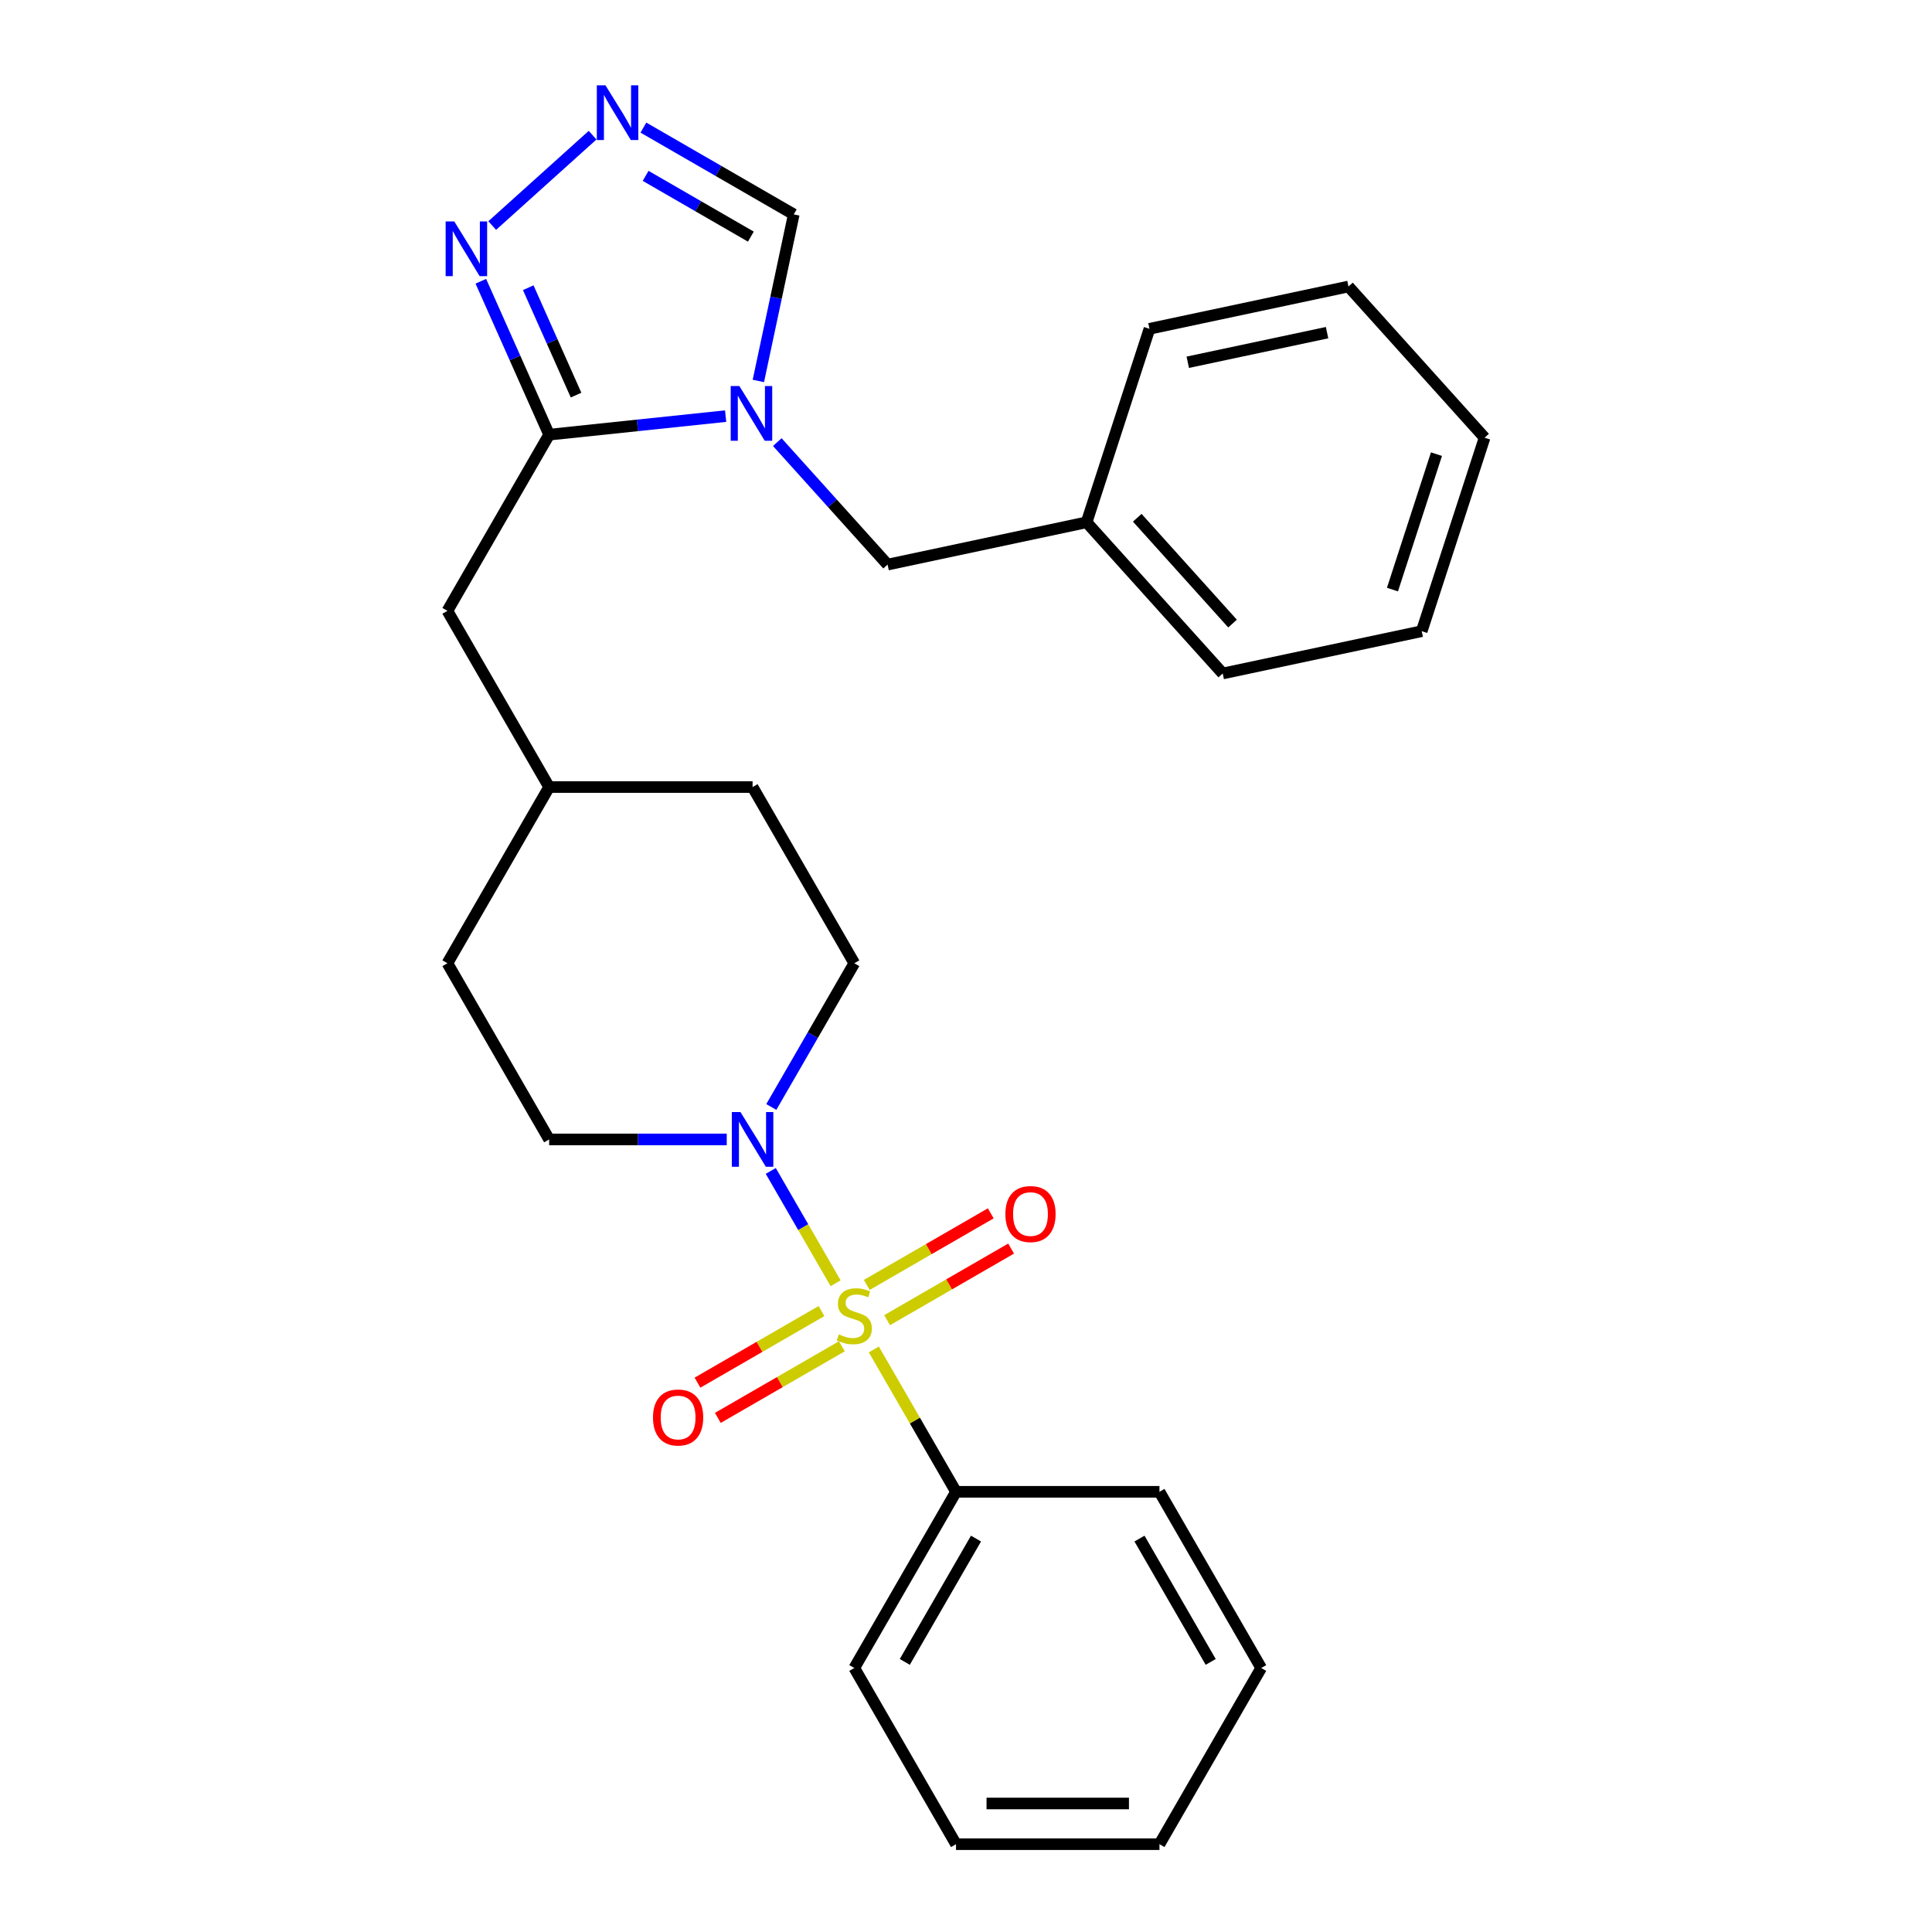 <?xml version='1.0' encoding='iso-8859-1'?>
<svg version='1.1' baseProfile='full'
              xmlns='http://www.w3.org/2000/svg'
                      xmlns:rdkit='http://www.rdkit.org/xml'
                      xmlns:xlink='http://www.w3.org/1999/xlink'
                  xml:space='preserve'
width='1000px' height='1000px' viewBox='0 0 1000 1000'>
<!-- END OF HEADER -->
<rect style='opacity:1.0;fill:#FFFFFF;stroke:none' width='1000' height='1000' x='0' y='0'> </rect>
<path class='bond-2' d='M 432.512,664.208 L 415.73,635.141' style='fill:none;fill-rule:evenodd;stroke:#CCCC00;stroke-width:6px;stroke-linecap:butt;stroke-linejoin:miter;stroke-opacity:1' />
<path class='bond-2' d='M 415.73,635.141 L 398.948,606.074' style='fill:none;fill-rule:evenodd;stroke:#0000FF;stroke-width:6px;stroke-linecap:butt;stroke-linejoin:miter;stroke-opacity:1' />
<path class='bond-6' d='M 459.161,683.318 L 491.255,664.788' style='fill:none;fill-rule:evenodd;stroke:#CCCC00;stroke-width:6px;stroke-linecap:butt;stroke-linejoin:miter;stroke-opacity:1' />
<path class='bond-6' d='M 491.255,664.788 L 523.349,646.259' style='fill:none;fill-rule:evenodd;stroke:#FF0000;stroke-width:6px;stroke-linecap:butt;stroke-linejoin:miter;stroke-opacity:1' />
<path class='bond-6' d='M 448.631,665.079 L 480.725,646.549' style='fill:none;fill-rule:evenodd;stroke:#CCCC00;stroke-width:6px;stroke-linecap:butt;stroke-linejoin:miter;stroke-opacity:1' />
<path class='bond-6' d='M 480.725,646.549 L 512.819,628.02' style='fill:none;fill-rule:evenodd;stroke:#FF0000;stroke-width:6px;stroke-linecap:butt;stroke-linejoin:miter;stroke-opacity:1' />
<path class='bond-7' d='M 425.206,678.603 L 393.112,697.133' style='fill:none;fill-rule:evenodd;stroke:#CCCC00;stroke-width:6px;stroke-linecap:butt;stroke-linejoin:miter;stroke-opacity:1' />
<path class='bond-7' d='M 393.112,697.133 L 361.018,715.662' style='fill:none;fill-rule:evenodd;stroke:#FF0000;stroke-width:6px;stroke-linecap:butt;stroke-linejoin:miter;stroke-opacity:1' />
<path class='bond-7' d='M 435.736,696.842 L 403.642,715.372' style='fill:none;fill-rule:evenodd;stroke:#CCCC00;stroke-width:6px;stroke-linecap:butt;stroke-linejoin:miter;stroke-opacity:1' />
<path class='bond-7' d='M 403.642,715.372 L 371.548,733.901' style='fill:none;fill-rule:evenodd;stroke:#FF0000;stroke-width:6px;stroke-linecap:butt;stroke-linejoin:miter;stroke-opacity:1' />
<path class='bond-8' d='M 452.295,698.473 L 473.565,735.314' style='fill:none;fill-rule:evenodd;stroke:#CCCC00;stroke-width:6px;stroke-linecap:butt;stroke-linejoin:miter;stroke-opacity:1' />
<path class='bond-8' d='M 473.565,735.314 L 494.835,772.155' style='fill:none;fill-rule:evenodd;stroke:#000000;stroke-width:6px;stroke-linecap:butt;stroke-linejoin:miter;stroke-opacity:1' />
<path class='bond-0' d='M 375.583,215.384 L 329.906,220.184' style='fill:none;fill-rule:evenodd;stroke:#0000FF;stroke-width:6px;stroke-linecap:butt;stroke-linejoin:miter;stroke-opacity:1' />
<path class='bond-0' d='M 329.906,220.184 L 284.229,224.985' style='fill:none;fill-rule:evenodd;stroke:#000000;stroke-width:6px;stroke-linecap:butt;stroke-linejoin:miter;stroke-opacity:1' />
<path class='bond-5' d='M 392.525,197.185 L 401.687,154.081' style='fill:none;fill-rule:evenodd;stroke:#0000FF;stroke-width:6px;stroke-linecap:butt;stroke-linejoin:miter;stroke-opacity:1' />
<path class='bond-5' d='M 401.687,154.081 L 410.849,110.976' style='fill:none;fill-rule:evenodd;stroke:#000000;stroke-width:6px;stroke-linecap:butt;stroke-linejoin:miter;stroke-opacity:1' />
<path class='bond-9' d='M 402.328,228.83 L 430.872,260.532' style='fill:none;fill-rule:evenodd;stroke:#0000FF;stroke-width:6px;stroke-linecap:butt;stroke-linejoin:miter;stroke-opacity:1' />
<path class='bond-9' d='M 430.872,260.532 L 459.417,292.233' style='fill:none;fill-rule:evenodd;stroke:#000000;stroke-width:6px;stroke-linecap:butt;stroke-linejoin:miter;stroke-opacity:1' />
<path class='bond-1' d='M 284.229,224.985 L 231.578,316.18' style='fill:none;fill-rule:evenodd;stroke:#000000;stroke-width:6px;stroke-linecap:butt;stroke-linejoin:miter;stroke-opacity:1' />
<path class='bond-3' d='M 284.229,224.985 L 266.552,185.282' style='fill:none;fill-rule:evenodd;stroke:#000000;stroke-width:6px;stroke-linecap:butt;stroke-linejoin:miter;stroke-opacity:1' />
<path class='bond-3' d='M 266.552,185.282 L 248.875,145.579' style='fill:none;fill-rule:evenodd;stroke:#0000FF;stroke-width:6px;stroke-linecap:butt;stroke-linejoin:miter;stroke-opacity:1' />
<path class='bond-3' d='M 298.166,204.508 L 285.792,176.716' style='fill:none;fill-rule:evenodd;stroke:#000000;stroke-width:6px;stroke-linecap:butt;stroke-linejoin:miter;stroke-opacity:1' />
<path class='bond-3' d='M 285.792,176.716 L 273.418,148.924' style='fill:none;fill-rule:evenodd;stroke:#0000FF;stroke-width:6px;stroke-linecap:butt;stroke-linejoin:miter;stroke-opacity:1' />
<path class='bond-11' d='M 399.227,572.973 L 420.706,535.772' style='fill:none;fill-rule:evenodd;stroke:#0000FF;stroke-width:6px;stroke-linecap:butt;stroke-linejoin:miter;stroke-opacity:1' />
<path class='bond-11' d='M 420.706,535.772 L 442.184,498.57' style='fill:none;fill-rule:evenodd;stroke:#000000;stroke-width:6px;stroke-linecap:butt;stroke-linejoin:miter;stroke-opacity:1' />
<path class='bond-12' d='M 376.16,589.765 L 330.194,589.765' style='fill:none;fill-rule:evenodd;stroke:#0000FF;stroke-width:6px;stroke-linecap:butt;stroke-linejoin:miter;stroke-opacity:1' />
<path class='bond-12' d='M 330.194,589.765 L 284.229,589.765' style='fill:none;fill-rule:evenodd;stroke:#000000;stroke-width:6px;stroke-linecap:butt;stroke-linejoin:miter;stroke-opacity:1' />
<path class='bond-4' d='M 254.771,116.745 L 306.731,69.96' style='fill:none;fill-rule:evenodd;stroke:#0000FF;stroke-width:6px;stroke-linecap:butt;stroke-linejoin:miter;stroke-opacity:1' />
<path class='bond-29' d='M 333.027,66.045 L 371.938,88.511' style='fill:none;fill-rule:evenodd;stroke:#0000FF;stroke-width:6px;stroke-linecap:butt;stroke-linejoin:miter;stroke-opacity:1' />
<path class='bond-29' d='M 371.938,88.511 L 410.849,110.976' style='fill:none;fill-rule:evenodd;stroke:#000000;stroke-width:6px;stroke-linecap:butt;stroke-linejoin:miter;stroke-opacity:1' />
<path class='bond-29' d='M 334.17,91.024 L 361.408,106.75' style='fill:none;fill-rule:evenodd;stroke:#0000FF;stroke-width:6px;stroke-linecap:butt;stroke-linejoin:miter;stroke-opacity:1' />
<path class='bond-29' d='M 361.408,106.75 L 388.645,122.476' style='fill:none;fill-rule:evenodd;stroke:#000000;stroke-width:6px;stroke-linecap:butt;stroke-linejoin:miter;stroke-opacity:1' />
<path class='bond-17' d='M 494.835,772.155 L 442.184,863.35' style='fill:none;fill-rule:evenodd;stroke:#000000;stroke-width:6px;stroke-linecap:butt;stroke-linejoin:miter;stroke-opacity:1' />
<path class='bond-17' d='M 505.176,796.365 L 468.32,860.201' style='fill:none;fill-rule:evenodd;stroke:#000000;stroke-width:6px;stroke-linecap:butt;stroke-linejoin:miter;stroke-opacity:1' />
<path class='bond-18' d='M 494.835,772.155 L 600.138,772.155' style='fill:none;fill-rule:evenodd;stroke:#000000;stroke-width:6px;stroke-linecap:butt;stroke-linejoin:miter;stroke-opacity:1' />
<path class='bond-14' d='M 459.417,292.233 L 562.419,270.34' style='fill:none;fill-rule:evenodd;stroke:#000000;stroke-width:6px;stroke-linecap:butt;stroke-linejoin:miter;stroke-opacity:1' />
<path class='bond-10' d='M 231.578,316.18 L 284.229,407.375' style='fill:none;fill-rule:evenodd;stroke:#000000;stroke-width:6px;stroke-linecap:butt;stroke-linejoin:miter;stroke-opacity:1' />
<path class='bond-15' d='M 442.184,498.57 L 389.532,407.375' style='fill:none;fill-rule:evenodd;stroke:#000000;stroke-width:6px;stroke-linecap:butt;stroke-linejoin:miter;stroke-opacity:1' />
<path class='bond-16' d='M 284.229,589.765 L 231.578,498.57' style='fill:none;fill-rule:evenodd;stroke:#000000;stroke-width:6px;stroke-linecap:butt;stroke-linejoin:miter;stroke-opacity:1' />
<path class='bond-13' d='M 284.229,407.375 L 231.578,498.57' style='fill:none;fill-rule:evenodd;stroke:#000000;stroke-width:6px;stroke-linecap:butt;stroke-linejoin:miter;stroke-opacity:1' />
<path class='bond-27' d='M 284.229,407.375 L 389.532,407.375' style='fill:none;fill-rule:evenodd;stroke:#000000;stroke-width:6px;stroke-linecap:butt;stroke-linejoin:miter;stroke-opacity:1' />
<path class='bond-19' d='M 562.419,270.34 L 632.88,348.595' style='fill:none;fill-rule:evenodd;stroke:#000000;stroke-width:6px;stroke-linecap:butt;stroke-linejoin:miter;stroke-opacity:1' />
<path class='bond-19' d='M 588.639,267.986 L 637.962,322.764' style='fill:none;fill-rule:evenodd;stroke:#000000;stroke-width:6px;stroke-linecap:butt;stroke-linejoin:miter;stroke-opacity:1' />
<path class='bond-20' d='M 562.419,270.34 L 594.959,170.191' style='fill:none;fill-rule:evenodd;stroke:#000000;stroke-width:6px;stroke-linecap:butt;stroke-linejoin:miter;stroke-opacity:1' />
<path class='bond-22' d='M 442.184,863.35 L 494.835,954.545' style='fill:none;fill-rule:evenodd;stroke:#000000;stroke-width:6px;stroke-linecap:butt;stroke-linejoin:miter;stroke-opacity:1' />
<path class='bond-21' d='M 600.138,772.155 L 652.79,863.35' style='fill:none;fill-rule:evenodd;stroke:#000000;stroke-width:6px;stroke-linecap:butt;stroke-linejoin:miter;stroke-opacity:1' />
<path class='bond-21' d='M 589.797,796.365 L 626.653,860.201' style='fill:none;fill-rule:evenodd;stroke:#000000;stroke-width:6px;stroke-linecap:butt;stroke-linejoin:miter;stroke-opacity:1' />
<path class='bond-24' d='M 632.88,348.595 L 735.882,326.701' style='fill:none;fill-rule:evenodd;stroke:#000000;stroke-width:6px;stroke-linecap:butt;stroke-linejoin:miter;stroke-opacity:1' />
<path class='bond-23' d='M 594.959,170.191 L 697.961,148.297' style='fill:none;fill-rule:evenodd;stroke:#000000;stroke-width:6px;stroke-linecap:butt;stroke-linejoin:miter;stroke-opacity:1' />
<path class='bond-23' d='M 614.788,187.507 L 686.889,172.181' style='fill:none;fill-rule:evenodd;stroke:#000000;stroke-width:6px;stroke-linecap:butt;stroke-linejoin:miter;stroke-opacity:1' />
<path class='bond-26' d='M 652.79,863.35 L 600.138,954.545' style='fill:none;fill-rule:evenodd;stroke:#000000;stroke-width:6px;stroke-linecap:butt;stroke-linejoin:miter;stroke-opacity:1' />
<path class='bond-28' d='M 494.835,954.545 L 600.138,954.545' style='fill:none;fill-rule:evenodd;stroke:#000000;stroke-width:6px;stroke-linecap:butt;stroke-linejoin:miter;stroke-opacity:1' />
<path class='bond-28' d='M 510.631,933.485 L 584.343,933.485' style='fill:none;fill-rule:evenodd;stroke:#000000;stroke-width:6px;stroke-linecap:butt;stroke-linejoin:miter;stroke-opacity:1' />
<path class='bond-25' d='M 697.961,148.297 L 768.422,226.552' style='fill:none;fill-rule:evenodd;stroke:#000000;stroke-width:6px;stroke-linecap:butt;stroke-linejoin:miter;stroke-opacity:1' />
<path class='bond-30' d='M 735.882,326.701 L 768.422,226.552' style='fill:none;fill-rule:evenodd;stroke:#000000;stroke-width:6px;stroke-linecap:butt;stroke-linejoin:miter;stroke-opacity:1' />
<path class='bond-30' d='M 720.733,305.171 L 743.511,235.067' style='fill:none;fill-rule:evenodd;stroke:#000000;stroke-width:6px;stroke-linecap:butt;stroke-linejoin:miter;stroke-opacity:1' />
<path  class='atom-0' d='M 434.184 690.68
Q 434.504 690.8, 435.824 691.36
Q 437.144 691.92, 438.584 692.28
Q 440.064 692.6, 441.504 692.6
Q 444.184 692.6, 445.744 691.32
Q 447.304 690, 447.304 687.72
Q 447.304 686.16, 446.504 685.2
Q 445.744 684.24, 444.544 683.72
Q 443.344 683.2, 441.344 682.6
Q 438.824 681.84, 437.304 681.12
Q 435.824 680.4, 434.744 678.88
Q 433.704 677.36, 433.704 674.8
Q 433.704 671.24, 436.104 669.04
Q 438.544 666.84, 443.344 666.84
Q 446.624 666.84, 450.344 668.4
L 449.424 671.48
Q 446.024 670.08, 443.464 670.08
Q 440.704 670.08, 439.184 671.24
Q 437.664 672.36, 437.704 674.32
Q 437.704 675.84, 438.464 676.76
Q 439.264 677.68, 440.384 678.2
Q 441.544 678.72, 443.464 679.32
Q 446.024 680.12, 447.544 680.92
Q 449.064 681.72, 450.144 683.36
Q 451.264 684.96, 451.264 687.72
Q 451.264 691.64, 448.624 693.76
Q 446.024 695.84, 441.664 695.84
Q 439.144 695.84, 437.224 695.28
Q 435.344 694.76, 433.104 693.84
L 434.184 690.68
' fill='#CCCC00'/>
<path  class='atom-1' d='M 382.695 199.818
L 391.975 214.818
Q 392.895 216.298, 394.375 218.978
Q 395.855 221.658, 395.935 221.818
L 395.935 199.818
L 399.695 199.818
L 399.695 228.138
L 395.815 228.138
L 385.855 211.738
Q 384.695 209.818, 383.455 207.618
Q 382.255 205.418, 381.895 204.738
L 381.895 228.138
L 378.215 228.138
L 378.215 199.818
L 382.695 199.818
' fill='#0000FF'/>
<path  class='atom-3' d='M 383.272 575.605
L 392.552 590.605
Q 393.472 592.085, 394.952 594.765
Q 396.432 597.445, 396.512 597.605
L 396.512 575.605
L 400.272 575.605
L 400.272 603.925
L 396.392 603.925
L 386.432 587.525
Q 385.272 585.605, 384.032 583.405
Q 382.832 581.205, 382.472 580.525
L 382.472 603.925
L 378.792 603.925
L 378.792 575.605
L 383.272 575.605
' fill='#0000FF'/>
<path  class='atom-4' d='M 235.139 114.626
L 244.419 129.626
Q 245.339 131.106, 246.819 133.786
Q 248.299 136.466, 248.379 136.626
L 248.379 114.626
L 252.139 114.626
L 252.139 142.946
L 248.259 142.946
L 238.299 126.546
Q 237.139 124.626, 235.899 122.426
Q 234.699 120.226, 234.339 119.546
L 234.339 142.946
L 230.659 142.946
L 230.659 114.626
L 235.139 114.626
' fill='#0000FF'/>
<path  class='atom-5' d='M 313.394 44.165
L 322.674 59.165
Q 323.594 60.645, 325.074 63.325
Q 326.554 66.005, 326.634 66.165
L 326.634 44.165
L 330.394 44.165
L 330.394 72.485
L 326.514 72.485
L 316.554 56.085
Q 315.394 54.165, 314.154 51.965
Q 312.954 49.765, 312.594 49.085
L 312.594 72.485
L 308.914 72.485
L 308.914 44.165
L 313.394 44.165
' fill='#0000FF'/>
<path  class='atom-7' d='M 520.379 628.389
Q 520.379 621.589, 523.739 617.789
Q 527.099 613.989, 533.379 613.989
Q 539.659 613.989, 543.019 617.789
Q 546.379 621.589, 546.379 628.389
Q 546.379 635.269, 542.979 639.189
Q 539.579 643.069, 533.379 643.069
Q 527.139 643.069, 523.739 639.189
Q 520.379 635.309, 520.379 628.389
M 533.379 639.869
Q 537.699 639.869, 540.019 636.989
Q 542.379 634.069, 542.379 628.389
Q 542.379 622.829, 540.019 620.029
Q 537.699 617.189, 533.379 617.189
Q 529.059 617.189, 526.699 619.989
Q 524.379 622.789, 524.379 628.389
Q 524.379 634.109, 526.699 636.989
Q 529.059 639.869, 533.379 639.869
' fill='#FF0000'/>
<path  class='atom-8' d='M 337.989 733.692
Q 337.989 726.892, 341.349 723.092
Q 344.709 719.292, 350.989 719.292
Q 357.269 719.292, 360.629 723.092
Q 363.989 726.892, 363.989 733.692
Q 363.989 740.572, 360.589 744.492
Q 357.189 748.372, 350.989 748.372
Q 344.749 748.372, 341.349 744.492
Q 337.989 740.612, 337.989 733.692
M 350.989 745.172
Q 355.309 745.172, 357.629 742.292
Q 359.989 739.372, 359.989 733.692
Q 359.989 728.132, 357.629 725.332
Q 355.309 722.492, 350.989 722.492
Q 346.669 722.492, 344.309 725.292
Q 341.989 728.092, 341.989 733.692
Q 341.989 739.412, 344.309 742.292
Q 346.669 745.172, 350.989 745.172
' fill='#FF0000'/>
</svg>
